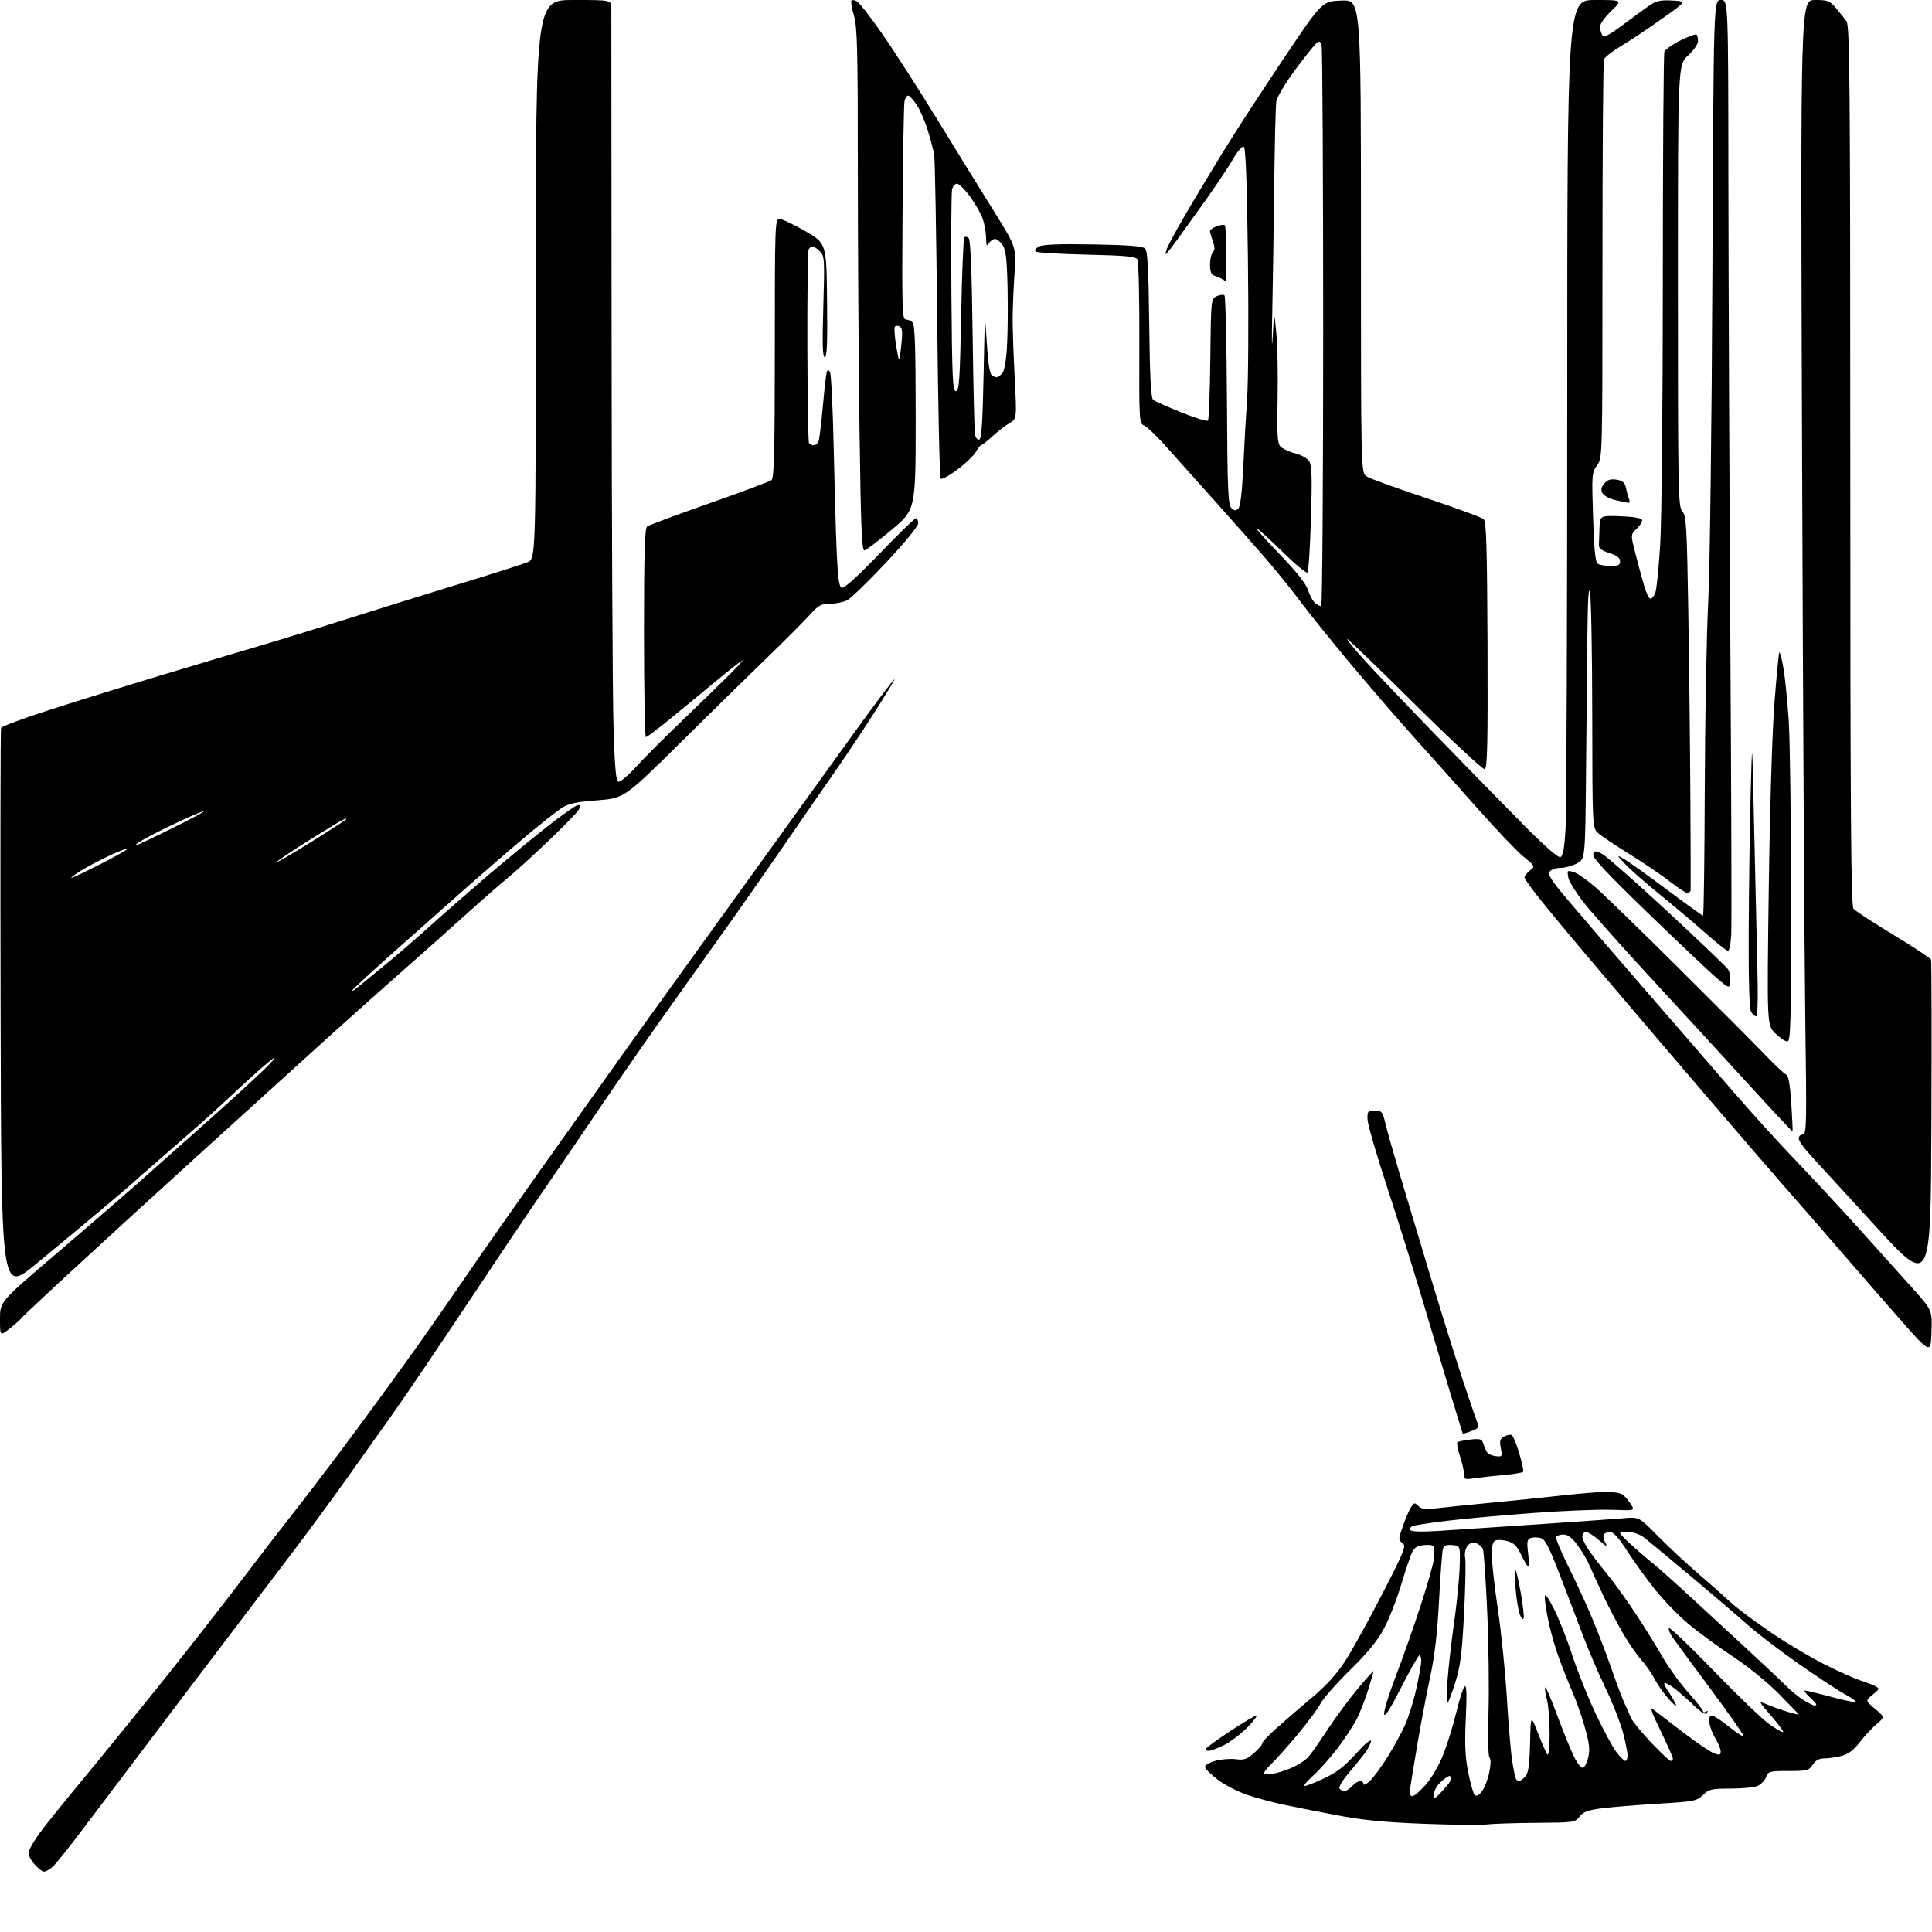 <?xml version="1.0" encoding="UTF-8" standalone="no"?>
<svg 
  version="1.1" 
  xmlns="http://www.w3.org/2000/svg" 
  xmlns:xlink="http://www.w3.org/1999/xlink" 
  xmlns:svg="http://www.w3.org/2000/svg"
  xmlns:rdf="http://www.w3.org/1999/02/22-rdf-syntax-ns#"
  xmlns:cc="http://creativecommons.org/ns#"
  xmlns:dc="http://purl.org/dc/elements/1.1/"
  viewBox="0 0 768 768"
  width="768"
  height="768"
>
<style>svg {background-color: white; }</style>"
<path stroke="none" fill="black" fill-rule="evenodd" d="M17.48,744.00C16.76,744.00 15.00,742.60 13.56,740.89C11.71,738.69 11.13,737.14 11.60,735.64C11.96,734.46 13.88,731.26 15.88,728.51C17.87,725.77 26.19,715.44 34.37,705.57C42.54,695.69 56.97,677.91 66.43,666.06C75.89,654.20 89.42,636.85 96.51,627.50C103.59,618.15 113.48,605.33 118.48,599.00C123.48,592.67 134.56,578.05 143.09,566.50C151.62,554.95 162.88,539.42 168.11,532.00C173.34,524.58 181.61,512.65 186.50,505.50C191.39,498.35 204.00,480.35 214.52,465.50C225.05,450.65 239.61,430.18 246.87,420.00C254.14,409.82 262.86,397.68 266.26,393.00C269.65,388.32 278.09,376.62 285.00,367.00C291.92,357.38 305.69,338.25 315.61,324.50C325.53,310.75 336.07,296.12 339.02,292.00C341.98,287.88 346.84,281.24 349.84,277.25C352.83,273.26 355.42,270.00 355.60,270.00C355.78,270.00 352.60,275.29 348.52,281.75C344.45,288.21 337.04,299.35 332.06,306.50C327.08,313.65 318.22,326.48 312.37,335.00C306.51,343.52 297.42,356.57 292.16,364.00C286.90,371.43 275.85,386.95 267.60,398.50C259.35,410.05 246.51,428.50 239.05,439.50C231.60,450.50 220.86,466.25 215.18,474.50C209.51,482.75 196.09,502.72 185.36,518.88C174.63,535.03 161.68,554.16 156.58,561.38C151.48,568.59 142.65,581.02 136.95,589.00C131.25,596.98 122.41,609.01 117.29,615.75C112.18,622.49 103.81,633.51 98.69,640.25C93.57,646.99 84.43,659.02 78.37,667.00C72.31,674.98 60.23,690.95 51.52,702.50C42.81,714.05 32.77,727.33 29.19,732.00C25.62,736.67 21.82,741.29 20.74,742.25C19.66,743.21 18.19,744.00 17.48,744.00zM591.00,725.24C588.52,725.53 577.17,725.41 565.76,724.97C550.16,724.37 541.60,723.52 531.26,721.55C523.69,720.11 514.12,718.21 510.00,717.34C505.88,716.47 499.45,714.73 495.73,713.47C492.01,712.21 486.72,709.48 483.98,707.39C481.24,705.30 479.00,703.02 479.00,702.33C479.00,701.64 480.90,700.56 483.23,699.94C485.56,699.31 489.19,699.03 491.29,699.31C494.53,699.75 495.66,699.36 498.54,696.83C500.41,695.19 501.85,693.49 501.72,693.05C501.60,692.62 504.22,689.84 507.54,686.88C510.86,683.92 517.24,678.41 521.73,674.64C527.35,669.92 531.43,665.39 534.83,660.14C537.54,655.94 544.14,643.98 549.50,633.57C558.43,616.20 559.09,614.54 557.50,613.37C555.85,612.17 555.86,611.83 557.60,606.80C558.62,603.89 560.06,600.50 560.82,599.28C562.08,597.24 562.33,597.19 563.78,598.64C565.04,599.90 566.55,600.09 570.94,599.57C574.00,599.20 583.48,598.24 592.00,597.42C600.52,596.61 613.51,595.28 620.85,594.47C628.19,593.66 636.31,593.00 638.90,593.00C641.50,593.00 644.33,593.56 645.19,594.25C646.06,594.94 647.47,596.62 648.33,598.00C649.90,600.50 649.90,600.50 640.63,600.16C635.52,599.97 621.48,600.54 609.42,601.43C597.37,602.32 582.02,603.71 575.33,604.52C568.64,605.34 562.45,606.27 561.59,606.61C560.72,606.94 560.29,607.66 560.63,608.22C561.03,608.86 565.11,608.98 571.88,608.56C577.72,608.19 595.33,607.03 611.00,605.96C626.67,604.90 642.21,603.80 645.52,603.51C651.54,602.99 651.54,602.99 659.02,610.59C663.13,614.76 670.33,621.46 675.00,625.48C679.67,629.49 685.52,634.66 688.00,636.97C690.48,639.27 697.67,644.67 704.00,648.95C710.33,653.24 720.00,658.99 725.50,661.73C731.00,664.48 737.30,667.29 739.50,667.99C741.70,668.69 744.37,669.72 745.44,670.27C747.29,671.23 747.24,671.40 744.44,673.65C741.50,676.03 741.50,676.03 745.38,679.31C749.26,682.60 749.26,682.60 745.96,685.38C744.15,686.91 741.16,690.13 739.32,692.53C737.02,695.54 734.81,697.24 732.24,697.95C730.18,698.52 727.09,698.99 725.37,698.99C723.13,699.00 721.76,699.72 720.59,701.50C719.07,703.82 718.38,704.00 710.95,704.00C703.32,704.00 702.91,704.12 701.99,706.52C701.47,707.90 699.87,709.48 698.45,710.02C697.03,710.56 692.21,711.00 687.74,711.00C680.39,711.00 679.35,711.24 676.95,713.55C674.43,715.96 673.41,716.15 658.89,717.02C650.43,717.53 640.39,718.36 636.59,718.86C631.13,719.58 629.30,720.27 627.89,722.14C626.16,724.43 625.66,724.50 610.80,724.60C602.39,724.66 593.48,724.95 591.00,725.24zM573.53,711.76C575.44,709.71 577.00,707.57 577.00,707.01C577.00,706.46 576.62,706.00 576.15,706.00C575.68,706.00 574.10,707.10 572.65,708.45C571.19,709.80 570.01,711.94 570.03,713.20C570.05,715.33 570.31,715.22 573.53,711.76zM561.49,714.00C562.23,714.00 564.68,711.86 566.93,709.25C569.28,706.51 572.24,701.32 573.90,697.00C575.49,692.88 577.79,685.33 579.02,680.23C580.24,675.14 581.71,670.68 582.28,670.32C583.00,669.88 583.12,673.90 582.68,683.09C582.19,693.41 582.41,698.34 583.63,704.50C584.50,708.90 585.65,712.95 586.18,713.50C586.81,714.16 587.77,713.73 588.99,712.24C590.01,710.99 591.34,707.65 591.95,704.82C592.63,701.60 592.70,699.30 592.12,698.72C591.56,698.16 591.39,690.72 591.70,680.64C591.98,671.21 591.75,653.15 591.18,640.50C590.61,627.85 589.85,616.73 589.48,615.79C589.11,614.85 587.88,613.78 586.73,613.42C585.31,612.96 584.22,613.34 583.26,614.63C582.45,615.73 582.10,617.66 582.43,619.33C582.73,620.88 582.53,630.90 581.97,641.59C581.13,657.71 580.53,662.38 578.44,669.01C577.05,673.41 575.65,677.00 575.33,677.00C575.01,677.00 575.05,672.84 575.43,667.75C575.80,662.66 576.97,652.42 578.03,645.00C579.09,637.58 580.08,627.67 580.23,623.00C580.50,614.50 580.50,614.50 577.34,614.19C574.98,613.96 574.02,614.35 573.59,615.71C573.27,616.71 572.58,625.88 572.05,636.10C571.38,648.90 570.32,658.21 568.62,666.08C567.27,672.36 565.04,684.02 563.67,692.00C562.31,699.98 560.95,708.19 560.66,710.25C560.27,713.00 560.49,714.00 561.49,714.00zM534.40,712.00C535.11,712.00 536.50,711.10 537.50,710.00C538.50,708.90 539.92,708.00 540.65,708.00C541.39,708.00 542.00,708.53 542.00,709.17C542.00,709.82 543.16,709.26 544.58,707.92C546.00,706.59 549.13,702.35 551.53,698.50C553.93,694.65 557.05,688.97 558.46,685.87C559.88,682.78 561.92,676.26 562.99,671.37C564.07,666.49 564.97,661.49 564.98,660.25C564.99,659.01 564.66,658.00 564.25,658.00C563.84,658.01 560.58,663.74 557.01,670.75C552.56,679.50 550.43,682.83 550.21,681.36C550.03,680.18 552.11,673.43 554.83,666.36C557.55,659.29 562.04,646.52 564.81,638.00C567.58,629.48 569.92,621.15 570.03,619.50C570.13,617.85 570.16,615.91 570.11,615.19C570.03,614.30 568.80,613.98 566.28,614.19C563.48,614.42 562.26,615.11 561.35,617.00C560.68,618.38 558.71,624.23 556.97,630.00C555.24,635.77 552.17,643.59 550.16,647.37C547.55,652.27 543.68,656.99 536.67,663.87C531.26,669.16 525.97,675.17 524.92,677.22C523.86,679.26 519.68,684.88 515.63,689.72C511.58,694.55 506.87,699.81 505.17,701.40C503.46,703.00 502.28,704.64 502.53,705.05C502.78,705.46 504.83,705.38 507.08,704.87C509.34,704.36 512.83,703.11 514.84,702.08C516.85,701.05 519.25,699.38 520.17,698.36C521.08,697.34 524.50,692.45 527.76,687.50C531.01,682.55 536.45,675.20 539.84,671.16C543.23,667.12 546.00,664.04 546.00,664.30C546.00,664.57 545.05,667.87 543.89,671.64C542.72,675.42 540.71,680.60 539.42,683.16C538.12,685.72 534.75,690.89 531.92,694.66C529.09,698.42 524.69,703.39 522.14,705.71C519.59,708.02 518.01,709.93 518.64,709.96C519.26,709.98 522.75,708.61 526.38,706.91C531.33,704.59 534.49,702.14 538.98,697.16C542.41,693.34 544.97,691.18 544.98,692.10C544.99,692.98 543.76,695.32 542.25,697.30C540.74,699.27 537.77,702.92 535.66,705.40C533.56,707.88 532.12,710.38 532.47,710.96C532.83,711.53 533.70,712.00 534.40,712.00zM603.90,708.00C604.34,708.00 605.42,707.19 606.31,706.21C607.56,704.82 607.99,701.83 608.22,692.96C608.50,681.51 608.50,681.51 611.39,689.00C612.97,693.13 614.66,696.93 615.14,697.45C615.63,697.99 616.00,694.32 615.99,688.95C615.99,683.75 615.51,677.79 614.93,675.69C614.35,673.60 614.03,671.41 614.22,670.84C614.41,670.27 616.53,675.13 618.93,681.65C621.34,688.17 624.38,695.67 625.70,698.32C627.02,700.97 628.63,702.96 629.28,702.74C629.93,702.52 630.87,700.62 631.37,698.51C632.08,695.50 631.78,692.93 629.98,686.58C628.71,682.14 626.58,676.02 625.25,673.00C623.92,669.98 621.54,664.05 619.97,659.84C618.40,655.63 616.42,648.79 615.56,644.64C614.70,640.48 614.02,636.05 614.05,634.79C614.08,633.22 615.22,634.69 617.67,639.46C619.63,643.28 622.93,651.61 625.00,657.96C627.06,664.31 631.24,674.76 634.28,681.19C637.32,687.61 641.02,694.48 642.52,696.44C644.01,698.40 645.63,700.00 646.12,700.00C646.60,700.00 646.99,698.99 646.98,697.75C646.97,696.51 646.13,692.35 645.10,688.50C644.07,684.65 640.96,676.77 638.19,671.00C635.41,665.23 631.37,655.77 629.20,650.00C627.03,644.23 622.86,633.30 619.93,625.72C615.56,614.40 614.19,611.84 612.30,611.36C611.04,611.04 609.28,611.06 608.39,611.40C607.04,611.92 606.89,612.97 607.48,617.76C607.87,620.92 607.81,623.13 607.35,622.67C606.89,622.22 605.61,619.97 604.50,617.68C603.02,614.61 601.67,613.29 599.31,612.63C597.55,612.14 595.41,612.01 594.56,612.34C593.42,612.78 593.00,614.36 593.01,618.22C593.01,621.12 594.12,630.94 595.47,640.03C596.81,649.12 598.40,664.87 599.01,675.03C599.61,685.19 600.56,696.40 601.11,699.95C601.67,703.50 602.35,706.76 602.62,707.20C602.90,707.64 603.47,708.00 603.90,708.00zM664.13,700.00C664.61,700.00 665.00,699.58 665.00,699.06C665.00,698.55 662.81,693.60 660.13,688.07C656.21,679.98 655.69,678.36 657.48,679.76C658.70,680.72 663.93,684.73 669.10,688.68C674.27,692.63 679.74,696.33 681.25,696.91C683.59,697.80 684.00,697.69 684.00,696.23C683.99,695.28 683.07,692.98 681.93,691.12C680.80,689.26 679.71,686.45 679.51,684.87C679.26,682.91 679.59,682.00 680.53,682.00C681.30,682.00 684.41,684.03 687.46,686.51C690.51,688.99 693.00,690.55 693.00,689.97C693.00,689.40 687.24,681.18 680.20,671.71C673.16,662.25 666.36,653.01 665.09,651.19C663.82,649.37 663.09,647.58 663.47,647.20C663.84,646.82 671.88,654.51 681.33,664.28C690.77,674.06 700.73,683.60 703.45,685.49C706.17,687.38 708.59,688.74 708.83,688.50C709.07,688.27 706.91,685.36 704.04,682.05C698.83,676.03 698.83,676.03 702.66,677.64C704.77,678.52 708.41,679.82 710.75,680.52C713.09,681.23 715.00,681.69 715.00,681.54C715.00,681.40 711.47,677.70 707.15,673.34C702.71,668.84 694.82,662.43 688.98,658.59C683.31,654.84 675.35,649.02 671.30,645.64C667.25,642.26 661.09,635.90 657.61,631.50C654.13,627.10 649.19,620.24 646.65,616.25C643.49,611.32 641.39,609.00 640.07,609.00C638.99,609.00 637.85,609.44 637.51,609.98C637.18,610.52 637.45,611.98 638.12,613.23C639.11,615.08 638.65,614.90 635.63,612.25C633.60,610.46 631.27,609.00 630.47,609.00C629.66,609.00 629.00,609.83 629.00,610.85C629.00,611.87 630.42,614.66 632.15,617.05C633.88,619.44 637.31,623.86 639.76,626.87C642.22,629.89 647.05,636.66 650.51,641.93C653.96,647.19 658.66,654.76 660.94,658.76C663.23,662.75 667.77,669.03 671.05,672.72C674.32,676.41 677.00,679.80 677.00,680.27C677.00,680.74 677.52,680.80 678.15,680.40C678.90,679.94 679.04,680.13 678.54,680.94C677.99,681.83 676.43,680.92 673.13,677.76C670.58,675.32 667.20,672.35 665.62,671.16C664.03,669.97 662.31,669.00 661.80,669.00C661.28,669.00 661.73,670.24 662.79,671.75C663.85,673.26 665.25,675.62 665.91,677.00C666.77,678.82 666.10,678.41 663.46,675.50C661.45,673.30 658.90,669.70 657.78,667.50C656.65,665.30 654.27,661.87 652.49,659.88C650.70,657.89 647.40,653.12 645.16,649.27C642.92,645.43 639.31,638.51 637.14,633.89C634.98,629.28 632.54,623.92 631.72,622.00C630.91,620.08 628.83,616.59 627.11,614.25C624.92,611.27 623.26,610.00 621.55,610.00C620.21,610.00 618.87,610.41 618.56,610.90C618.26,611.40 620.49,616.79 623.53,622.89C626.57,628.98 630.88,638.37 633.11,643.74C635.35,649.11 638.65,657.77 640.46,663.00C642.27,668.23 644.54,674.30 645.51,676.50C646.48,678.70 647.78,681.61 648.39,682.98C649.00,684.34 652.59,688.72 656.38,692.73C660.16,696.73 663.65,700.00 664.13,700.00zM480.47,696.00C479.60,696.00 479.16,695.55 479.49,695.01C479.83,694.47 484.21,691.32 489.23,688.01C494.25,684.70 498.82,682.00 499.38,682.00C499.95,682.00 498.41,684.06 495.96,686.58C493.51,689.11 489.38,692.26 486.78,693.58C484.19,694.91 481.35,696.00 480.47,696.00zM721.25,678.00C721.66,678.00 722.00,677.79 722.00,677.54C722.00,677.29 720.77,675.94 719.26,674.54C717.75,673.14 716.97,672.00 717.51,672.00C718.05,672.00 722.73,673.14 727.90,674.52C733.06,675.91 737.50,676.83 737.75,676.58C738.01,676.33 735.91,674.85 733.10,673.31C730.28,671.76 722.02,666.32 714.74,661.21C707.46,656.10 698.52,649.27 694.88,646.02C691.24,642.77 681.12,634.12 672.38,626.79C663.65,619.47 655.20,612.47 653.62,611.24C651.94,609.94 649.32,609.00 647.37,609.00C645.51,609.00 644.00,609.22 644.00,609.48C644.00,609.74 645.96,611.77 648.36,613.98C650.75,616.18 654.47,619.38 656.61,621.08C658.75,622.78 666.35,629.56 673.50,636.16C680.65,642.75 691.19,652.50 696.93,657.82C702.67,663.14 708.80,668.93 710.56,670.69C712.31,672.44 715.27,674.80 717.13,675.93C718.98,677.07 720.84,677.99 721.25,678.00zM605.67,643.35C605.43,643.98 604.75,643.28 604.16,641.78C603.56,640.29 602.79,635.56 602.45,631.28C602.11,627.00 602.10,623.77 602.44,624.11C602.78,624.44 603.74,628.65 604.58,633.46C605.42,638.26 605.91,642.71 605.67,643.35zM586.25,587.61C582.34,588.21 582.00,588.09 582.00,586.07C582.00,584.86 581.27,581.64 580.37,578.90C579.48,576.16 579.00,573.66 579.32,573.34C579.64,573.03 581.94,572.54 584.43,572.25C588.25,571.82 589.06,572.04 589.55,573.62C589.88,574.65 590.49,576.17 590.92,577.00C591.35,577.83 592.95,578.65 594.48,578.83C597.15,579.15 597.23,579.03 596.59,575.63C596.04,572.71 596.28,571.92 597.99,571.01C599.12,570.40 600.47,570.17 600.98,570.49C601.50,570.81 602.82,574.06 603.92,577.71C605.01,581.36 605.72,584.65 605.49,585.02C605.25,585.40 601.79,585.99 597.78,586.34C593.78,586.68 588.59,587.26 586.25,587.61zM581.54,570.00C581.45,570.00 579.25,562.91 576.65,554.25C574.05,545.59 568.99,528.65 565.41,516.60C561.82,504.56 555.48,484.31 551.31,471.60C547.14,458.90 543.67,446.93 543.61,445.00C543.51,441.75 543.72,441.50 546.50,441.50C549.31,441.50 549.58,441.85 550.83,447.00C551.56,450.02 554.11,459.02 556.49,467.00C558.88,474.98 564.43,493.45 568.82,508.06C573.22,522.66 579.06,541.34 581.80,549.56C584.54,557.78 587.08,565.23 587.45,566.13C587.95,567.34 587.30,568.05 584.91,568.88C583.15,569.50 581.63,570.00 581.54,570.00zM767.79,529.62C767.50,538.38 767.50,538.38 754.00,522.98C746.58,514.52 735.04,501.27 728.38,493.54C721.71,485.82 713.27,476.12 709.62,472.00C705.98,467.88 692.97,452.80 680.72,438.50C668.47,424.20 653.51,406.68 647.48,399.57C641.44,392.46 632.66,382.11 627.98,376.57C623.29,371.03 616.43,362.74 612.73,358.15C609.03,353.56 606.00,349.35 606.00,348.81C606.00,348.27 606.96,347.04 608.14,346.09C610.27,344.36 610.27,344.36 605.57,340.50C602.98,338.39 594.49,329.45 586.68,320.64C578.88,311.84 567.61,299.21 561.63,292.57C555.65,285.93 544.37,272.85 536.56,263.50C528.76,254.15 519.88,243.12 516.84,239.00C513.80,234.88 507.75,227.37 503.40,222.33C499.06,217.29 489.71,206.72 482.63,198.83C475.56,190.95 466.83,181.20 463.23,177.16C459.64,173.13 455.82,169.50 454.75,169.10C452.86,168.40 452.79,167.28 452.91,136.44C452.97,118.24 452.63,103.89 452.10,103.08C451.36,101.95 447.10,101.56 431.83,101.22C421.20,100.98 412.11,100.42 411.64,99.98C411.17,99.54 411.78,98.65 413.00,98.00C414.55,97.17 420.98,96.92 434.55,97.16C448.71,97.41 454.25,97.85 455.20,98.80C456.19,99.79 456.58,107.00 456.84,129.00C457.09,150.07 457.51,158.18 458.39,158.91C459.06,159.47 464.08,161.72 469.54,163.92C475.01,166.12 479.79,167.60 480.17,167.21C480.55,166.82 480.97,155.76 481.12,142.64C481.38,118.80 481.39,118.78 483.70,117.73C484.97,117.15 486.34,117.01 486.75,117.42C487.16,117.83 487.60,136.66 487.73,159.27C487.92,194.47 488.17,200.60 489.47,201.90C490.69,203.11 491.23,203.17 492.24,202.16C493.07,201.33 493.74,195.73 494.21,185.70C494.60,177.34 495.30,164.88 495.77,158.00C496.23,151.12 496.37,125.96 496.06,102.08C495.66,70.72 495.18,58.56 494.35,58.28C493.72,58.07 491.83,60.30 490.15,63.24C488.47,66.18 483.58,73.51 479.28,79.54C474.98,85.57 469.74,92.86 467.64,95.75C465.53,98.64 463.64,101.00 463.43,101.00C463.22,101.00 463.44,99.98 463.91,98.73C464.39,97.48 467.37,91.97 470.53,86.48C473.70,80.99 480.39,69.81 485.40,61.64C490.40,53.47 501.49,36.37 510.03,23.64C525.55,0.50 525.55,0.50 533.28,0.21C541.00,-0.08 541.00,-0.08 541.00,93.93C541.00,187.95 541.00,187.95 543.25,189.40C544.49,190.20 555.17,194.07 567.00,198.00C578.83,201.93 589.09,205.72 589.81,206.41C590.84,207.42 591.15,217.86 591.31,256.50C591.46,295.60 591.24,305.41 590.21,305.76C589.50,306.00 577.08,294.45 562.60,280.10C548.12,265.74 535.94,254.00 535.53,254.00C535.12,254.00 538.02,257.59 541.98,261.97C545.93,266.36 558.88,279.97 570.77,292.22C582.65,304.48 598.34,320.52 605.62,327.88C613.93,336.28 619.40,341.06 620.28,340.72C621.31,340.33 621.86,337.28 622.34,329.44C622.70,323.53 623.00,246.98 623.00,159.34C623.00,0.00 623.00,0.00 634.02,0.00C645.04,0.00 645.04,0.00 640.52,4.33C638.03,6.71 636.01,9.52 636.02,10.58C636.02,11.64 636.43,13.13 636.92,13.91C637.63,15.03 639.32,14.19 645.16,9.85C649.20,6.84 653.95,3.37 655.73,2.14C658.33,0.33 660.05,-0.04 664.73,0.20C670.50,0.50 670.50,0.50 660.50,7.57C655.00,11.46 647.73,16.30 644.35,18.33C640.97,20.36 637.94,22.73 637.60,23.59C637.27,24.46 637.00,60.47 637.00,103.62C637.00,182.08 637.00,182.08 634.85,184.99C632.78,187.79 632.72,188.59 633.27,205.59C633.69,218.73 634.18,223.50 635.17,224.13C635.90,224.59 638.19,224.98 640.25,224.98C643.28,225.00 644.00,224.63 644.00,223.09C644.00,221.73 642.79,220.81 639.75,219.84C636.81,218.91 635.53,217.96 635.58,216.75C635.63,215.79 635.74,212.73 635.83,209.96C636.00,204.92 636.00,204.92 644.17,205.21C649.24,205.39 652.48,205.94 652.72,206.66C652.93,207.30 652.00,208.87 650.64,210.16C648.17,212.50 648.17,212.50 650.10,220.00C651.15,224.12 652.70,229.86 653.54,232.75C654.37,235.64 655.50,238.00 656.05,238.00C656.60,238.00 657.47,236.99 657.98,235.75C658.50,234.51 659.39,225.78 659.96,216.35C660.54,206.76 661.00,160.19 661.00,110.68C661.00,62.00 661.28,21.44 661.62,20.55C661.96,19.66 664.85,17.64 668.04,16.06C671.23,14.47 674.11,13.44 674.42,13.76C674.74,14.07 675.00,15.26 675.00,16.39C675.00,17.53 673.20,20.10 671.00,22.11C667.00,25.77 667.00,25.77 667.00,113.56C667.00,195.76 667.11,201.47 668.75,203.27C670.33,205.02 670.56,208.96 671.13,243.35C671.47,264.33 671.84,297.48 671.95,317.00C672.05,336.52 672.11,353.06 672.07,353.75C672.03,354.44 671.47,355.00 670.81,355.00C670.16,355.00 667.04,352.97 663.88,350.49C660.72,348.01 653.50,343.10 647.82,339.58C642.14,336.07 636.49,332.27 635.25,331.13C633.00,329.07 633.00,329.07 632.94,284.29C632.91,259.65 632.51,237.70 632.06,235.50C631.50,232.79 631.16,238.11 631.01,252.00C630.89,263.27 630.65,288.02 630.47,307.00C630.15,341.50 630.15,341.50 626.83,343.25C625.00,344.21 622.09,345.00 620.37,345.00C618.65,345.00 616.71,345.64 616.07,346.42C615.11,347.57 616.46,349.71 623.15,357.67C627.70,363.08 641.58,379.20 653.99,393.50C666.41,407.80 682.18,426.02 689.03,433.98C695.89,441.94 706.91,454.09 713.53,460.98C720.15,467.87 731.85,480.48 739.53,489.00C747.21,497.53 756.78,508.18 760.79,512.68C768.08,520.85 768.08,520.85 767.79,529.62zM3.99,528.01C0.00,531.17 0.00,531.17 0.00,524.32C0.00,517.47 0.00,517.47 21.67,498.98C33.58,488.82 48.66,475.77 55.17,470.00C61.67,464.23 74.08,453.20 82.74,445.50C91.39,437.80 101.40,428.64 104.99,425.16C108.57,421.67 110.15,419.71 108.50,420.81C106.85,421.91 100.53,427.47 94.47,433.16C88.40,438.85 80.56,445.98 77.05,449.00C73.54,452.02 70.18,454.95 69.58,455.50C68.99,456.05 65.12,459.42 61.00,463.00C56.87,466.57 53.27,469.75 53.00,470.05C52.73,470.36 46.91,475.31 40.08,481.05C33.25,486.80 21.55,496.52 14.08,502.65C0.50,513.79 0.50,513.79 0.24,402.15C0.10,340.74 0.18,290.00 0.41,289.38C0.64,288.77 9.31,285.53 19.67,282.20C30.03,278.86 49.98,272.67 64.00,268.45C78.03,264.22 96.03,258.85 104.00,256.50C111.97,254.16 127.72,249.30 139.00,245.71C150.28,242.12 170.07,235.95 182.99,232.01C195.91,228.06 207.95,224.21 209.74,223.46C213.00,222.10 213.00,222.10 213.00,111.05C213.00,0.00 213.00,0.00 228.00,0.00C243.00,0.00 243.00,0.00 243.01,3.25C243.02,5.04 243.07,64.78 243.12,136.00C243.17,207.22 243.50,275.59 243.86,287.92C244.34,304.78 244.82,310.44 245.78,310.76C246.48,311.00 249.63,308.36 252.78,304.91C255.93,301.46 263.45,293.89 269.50,288.08C275.55,282.27 284.10,273.97 288.50,269.65C292.90,265.32 295.82,262.14 295.00,262.58C294.18,263.01 288.85,267.22 283.18,271.93C277.50,276.65 269.40,283.31 265.18,286.75C260.95,290.18 257.16,293.00 256.75,293.00C256.34,293.00 256.00,274.38 256.00,251.62C256.00,219.70 256.29,210.02 257.25,209.28C257.94,208.74 269.06,204.61 281.97,200.09C294.88,195.57 306.02,191.40 306.72,190.82C307.73,189.98 308.00,178.85 308.00,138.38C308.00,89.66 308.09,87.00 309.79,87.00C310.78,87.00 315.39,89.18 320.04,91.85C328.50,96.70 328.50,96.70 328.77,119.35C328.97,136.17 328.74,142.00 327.86,142.00C326.98,142.00 326.84,136.96 327.28,121.94C327.84,102.99 327.76,101.76 325.94,99.94C324.87,98.87 323.58,98.00 323.06,98.00C322.54,98.00 321.83,98.47 321.47,99.04C321.12,99.62 320.88,117.00 320.94,137.68C321.00,158.36 321.29,175.67 321.59,176.14C321.88,176.61 322.72,177.00 323.45,177.00C324.19,177.00 325.06,176.29 325.39,175.42C325.72,174.55 326.48,168.37 327.08,161.67C327.67,154.98 328.37,148.84 328.63,148.03C329.02,146.82 329.25,146.79 329.94,147.91C330.40,148.65 331.06,162.14 331.40,177.88C331.74,193.62 332.29,212.49 332.62,219.82C333.07,229.90 333.55,233.28 334.61,233.68C335.49,234.02 341.05,228.99 349.61,220.11C357.08,212.35 363.60,206.00 364.10,206.00C364.59,206.00 365.00,206.90 365.00,208.00C365.00,209.19 359.82,215.52 352.25,223.59C345.24,231.05 338.28,237.80 336.80,238.58C335.31,239.36 332.25,240.00 329.99,240.00C326.38,240.00 325.38,240.56 321.69,244.63C319.39,247.17 312.10,254.48 305.50,260.87C298.90,267.25 283.29,282.56 270.82,294.89C248.14,317.30 248.14,317.30 237.38,318.14C228.64,318.83 225.95,319.43 223.05,321.35C221.09,322.65 214.99,327.47 209.49,332.07C204.00,336.67 193.88,345.39 187.00,351.44C180.12,357.50 166.74,369.37 157.25,377.82C147.76,386.27 140.00,393.44 140.00,393.75C140.00,394.06 140.79,393.64 141.75,392.81C142.71,391.99 147.32,388.22 152.00,384.43C156.68,380.65 164.78,373.69 170.00,368.96C175.22,364.24 185.74,355.04 193.36,348.51C200.98,341.99 212.01,332.91 217.86,328.33C223.71,323.75 229.08,320.00 229.79,320.00C230.73,320.00 230.81,320.49 230.07,321.88C229.51,322.91 223.99,328.59 217.78,334.50C211.58,340.41 204.47,346.87 202.00,348.85C199.53,350.84 191.74,357.64 184.71,363.98C177.67,370.32 169.09,377.98 165.63,381.00C162.18,384.02 153.08,392.08 145.43,398.90C137.77,405.72 122.50,419.50 111.50,429.52C100.50,439.53 83.60,454.88 73.95,463.61C64.31,472.35 45.76,489.31 32.74,501.29C19.72,513.27 8.82,523.48 8.52,523.97C8.22,524.45 6.18,526.27 3.99,528.01zM767.76,446.94C767.50,511.39 767.50,511.39 745.56,487.44C733.49,474.28 721.67,461.38 719.31,458.79C716.94,456.20 715.00,453.39 715.00,452.54C715.00,451.69 715.74,451.00 716.64,451.00C718.14,451.00 718.23,447.31 717.64,406.25C717.29,381.64 716.71,280.16 716.36,180.75C715.71,0.00 715.71,0.00 721.42,0.00C726.60,0.00 727.38,0.29 729.81,3.17C731.29,4.91 733.17,7.27 734.00,8.42C735.32,10.25 735.50,31.52 735.52,185.12C735.53,323.73 735.80,360.05 736.79,361.25C737.48,362.08 744.62,366.74 752.64,371.60C760.67,376.46 767.41,380.90 767.62,381.47C767.84,382.04 767.90,411.50 767.76,446.94zM712.56,449.74C712.45,449.87 704.29,441.14 694.43,430.33C684.57,419.52 666.90,400.29 655.17,387.59C643.44,374.89 631.65,361.59 628.98,358.04C626.30,354.49 623.84,350.50 623.51,349.17C623.17,347.85 623.09,346.58 623.31,346.35C623.54,346.13 624.80,346.37 626.11,346.88C627.43,347.39 630.98,349.92 634.00,352.50C637.02,355.08 652.02,369.63 667.33,384.84C682.64,400.05 698.24,415.71 702.00,419.64C705.76,423.56 709.40,426.97 710.09,427.20C710.94,427.48 711.58,431.19 712.06,438.56C712.45,444.58 712.68,449.61 712.56,449.74zM710.49,414.00C709.65,414.00 707.49,412.54 705.68,410.75C702.38,407.50 702.38,407.50 703.11,353.50C703.53,322.10 704.47,291.19 705.35,279.65C706.18,268.73 707.07,259.60 707.32,259.35C707.57,259.10 708.31,261.95 708.96,265.70C709.61,269.44 710.55,278.80 711.05,286.50C711.55,294.20 711.97,326.04 711.98,357.25C712.00,407.28 711.82,414.00 710.49,414.00zM698.08,404.00C697.52,404.00 696.60,403.13 696.04,402.07C695.38,400.84 695.05,389.22 695.14,370.32C695.21,353.92 695.55,329.70 695.89,316.50C696.51,292.50 696.51,292.50 697.24,326.50C697.65,345.20 698.23,370.29 698.53,382.25C698.90,396.55 698.74,404.00 698.08,404.00zM687.81,390.07C687.50,393.12 687.50,393.12 682.12,388.52C679.16,385.99 666.83,374.32 654.71,362.58C638.35,346.73 632.85,340.82 633.33,339.59C633.91,338.08 634.23,338.07 636.88,339.44C638.49,340.27 650.08,350.49 662.65,362.14C675.22,373.80 686.09,384.16 686.81,385.18C687.53,386.19 687.98,388.39 687.81,390.07zM686.89,378.00C686.38,378.00 682.26,374.72 677.73,370.72C673.20,366.71 665.00,359.78 659.50,355.33C654.00,350.87 647.92,345.53 646.00,343.46C642.50,339.71 642.50,339.71 645.65,341.51C647.38,342.50 655.03,347.97 662.64,353.66C670.25,359.35 676.71,364.00 676.99,364.00C677.27,364.00 677.58,341.38 677.67,313.75C677.76,286.11 678.37,252.70 679.03,239.50C679.72,225.70 680.43,169.70 680.71,107.75C681.19,0.00 681.19,0.00 684.09,0.00C687.00,0.00 687.00,0.00 687.07,72.25C687.11,111.99 687.46,194.22 687.84,255.00C688.23,315.77 688.39,368.31 688.19,371.75C687.99,375.19 687.40,378.00 686.89,378.00zM28.38,349.00C28.81,349.00 34.10,346.47 40.13,343.39C46.17,340.30 50.93,337.59 50.70,337.37C50.48,337.15 47.19,338.41 43.40,340.18C39.60,341.95 34.50,344.66 32.05,346.20C29.61,347.74 27.96,349.00 28.38,349.00zM122.50,335.44C130.20,330.67 136.95,326.31 137.50,325.76C138.05,325.21 137.41,325.32 136.07,326.01C134.74,326.70 128.66,330.38 122.57,334.20C116.48,338.02 110.83,341.81 110.00,342.63C109.17,343.45 114.80,340.21 122.50,335.44zM54.14,335.98C54.49,335.99 60.68,333.08 67.89,329.52C75.10,325.95 81.00,322.83 81.00,322.57C81.00,322.32 77.70,323.62 73.66,325.46C69.63,327.30 64.12,329.95 61.41,331.36C58.71,332.77 55.83,334.38 55.00,334.94C54.17,335.51 53.79,335.98 54.14,335.98zM525.19,241.00C525.64,241.00 525.99,191.39 525.99,130.75C525.98,70.11 525.70,19.48 525.36,18.23C524.86,16.35 524.50,16.17 523.27,17.19C522.45,17.87 518.65,22.65 514.81,27.82C510.90,33.10 507.62,38.60 507.35,40.36C507.08,42.09 506.70,57.45 506.51,74.50C506.31,91.55 505.96,114.28 505.73,125.00C505.50,135.72 505.58,139.78 505.91,134.00C506.50,123.50 506.50,123.50 507.36,132.46C507.83,137.39 508.05,149.13 507.86,158.56C507.57,172.12 507.79,176.04 508.89,177.37C509.65,178.29 512.27,179.54 514.71,180.16C517.25,180.80 519.69,182.17 520.45,183.39C521.48,185.04 521.62,189.96 521.13,206.17C520.78,217.54 520.16,227.18 519.74,227.59C519.32,228.01 514.77,224.22 509.63,219.18C504.48,214.13 499.93,210.00 499.51,210.00C499.09,210.00 503.25,214.68 508.76,220.40C515.54,227.43 519.17,232.04 520.00,234.65C520.67,236.77 521.93,239.06 522.80,239.75C523.67,240.44 524.75,241.00 525.19,241.00zM343.65,218.79C342.58,219.03 342.20,209.88 341.66,170.29C341.30,143.46 341.00,96.72 341.00,66.43C341.00,19.33 340.77,10.60 339.43,6.08C338.57,3.18 338.14,0.53 338.48,0.19C338.82,-0.15 339.86,0.04 340.80,0.62C341.73,1.20 346.24,7.04 350.80,13.59C355.37,20.14 365.45,35.85 373.21,48.50C380.97,61.15 391.07,77.51 395.65,84.86C403.97,98.22 403.97,98.22 403.27,108.86C402.89,114.71 402.56,122.65 402.54,126.50C402.52,130.35 402.88,140.93 403.35,150.00C404.20,166.50 404.20,166.50 401.28,168.20C399.67,169.14 396.62,171.50 394.48,173.45C392.35,175.40 390.32,177.00 389.97,177.00C389.62,177.00 388.72,178.16 387.96,179.57C387.21,180.98 383.91,184.15 380.64,186.61C377.36,189.07 374.35,190.73 373.94,190.29C373.52,189.86 372.90,161.38 372.54,127.00C372.19,92.62 371.66,63.15 371.36,61.50C371.07,59.85 369.95,55.58 368.87,52.00C367.80,48.42 365.81,43.81 364.45,41.75C363.09,39.69 361.54,38.00 361.00,38.00C360.47,38.00 359.82,39.01 359.56,40.25C359.29,41.49 358.94,61.51 358.78,84.75C358.51,122.50 358.64,127.00 360.04,127.00C360.90,127.00 362.14,127.54 362.80,128.20C363.69,129.09 364.00,138.87 364.00,166.01C364.00,202.61 364.00,202.61 354.48,210.56C349.25,214.93 344.37,218.63 343.65,218.79zM647.36,199.89C646.89,199.83 644.59,199.36 642.25,198.83C639.88,198.30 637.57,197.07 637.02,196.03C636.28,194.66 636.48,193.67 637.76,192.18C639.06,190.68 640.30,190.30 642.64,190.68C645.06,191.08 645.91,191.81 646.32,193.85C646.62,195.31 647.16,197.29 647.54,198.25C647.91,199.21 647.83,199.95 647.36,199.89zM389.29,174.74C390.18,174.44 390.63,167.58 391.00,148.92C391.48,124.54 391.53,124.01 392.25,135.94C392.74,144.07 393.44,148.66 394.25,149.18C394.94,149.61 395.81,149.98 396.18,149.98C396.55,149.99 397.50,149.36 398.28,148.58C399.18,147.68 399.90,143.95 400.27,138.33C400.58,133.47 400.70,122.85 400.53,114.74C400.29,103.16 399.87,99.45 398.59,97.49C397.69,96.12 396.31,95.00 395.53,95.00C394.74,95.00 393.64,95.79 393.08,96.75C392.26,98.16 392.05,97.71 391.99,94.50C391.95,92.30 391.32,88.85 390.60,86.83C389.88,84.82 387.61,80.88 385.56,78.08C383.51,75.29 381.20,73.00 380.43,73.00C379.67,73.00 378.78,74.02 378.47,75.26C378.16,76.50 378.04,95.06 378.20,116.51C378.46,150.37 378.70,155.50 380.00,155.50C381.29,155.50 381.58,151.21 382.08,125.25C382.40,108.62 382.97,94.70 383.35,94.32C383.72,93.94 384.51,94.11 385.10,94.70C385.80,95.40 386.33,108.60 386.64,133.13C386.91,153.69 387.33,171.54 387.60,172.82C387.86,174.10 388.62,174.96 389.29,174.74zM358.24,137.57C358.83,132.37 358.72,130.44 357.77,129.86C357.08,129.43 356.19,129.41 355.79,129.81C355.39,130.21 355.60,133.68 356.25,137.52C357.44,144.50 357.44,144.50 358.24,137.57zM487.50,111.94C487.50,111.91 486.82,111.49 486.00,111.01C485.18,110.54 483.71,109.90 482.75,109.60C481.48,109.21 481.00,108.01 481.00,105.23C481.00,103.12 481.51,100.89 482.12,100.28C482.96,99.44 482.96,98.31 482.12,95.93C481.51,94.15 481.00,92.31 481.00,91.83C481.00,91.34 482.19,90.50 483.64,89.95C485.09,89.40 486.55,89.22 486.89,89.55C487.22,89.89 487.50,95.08 487.50,101.08C487.50,107.09 487.50,111.97 487.50,111.94z" />

</svg>